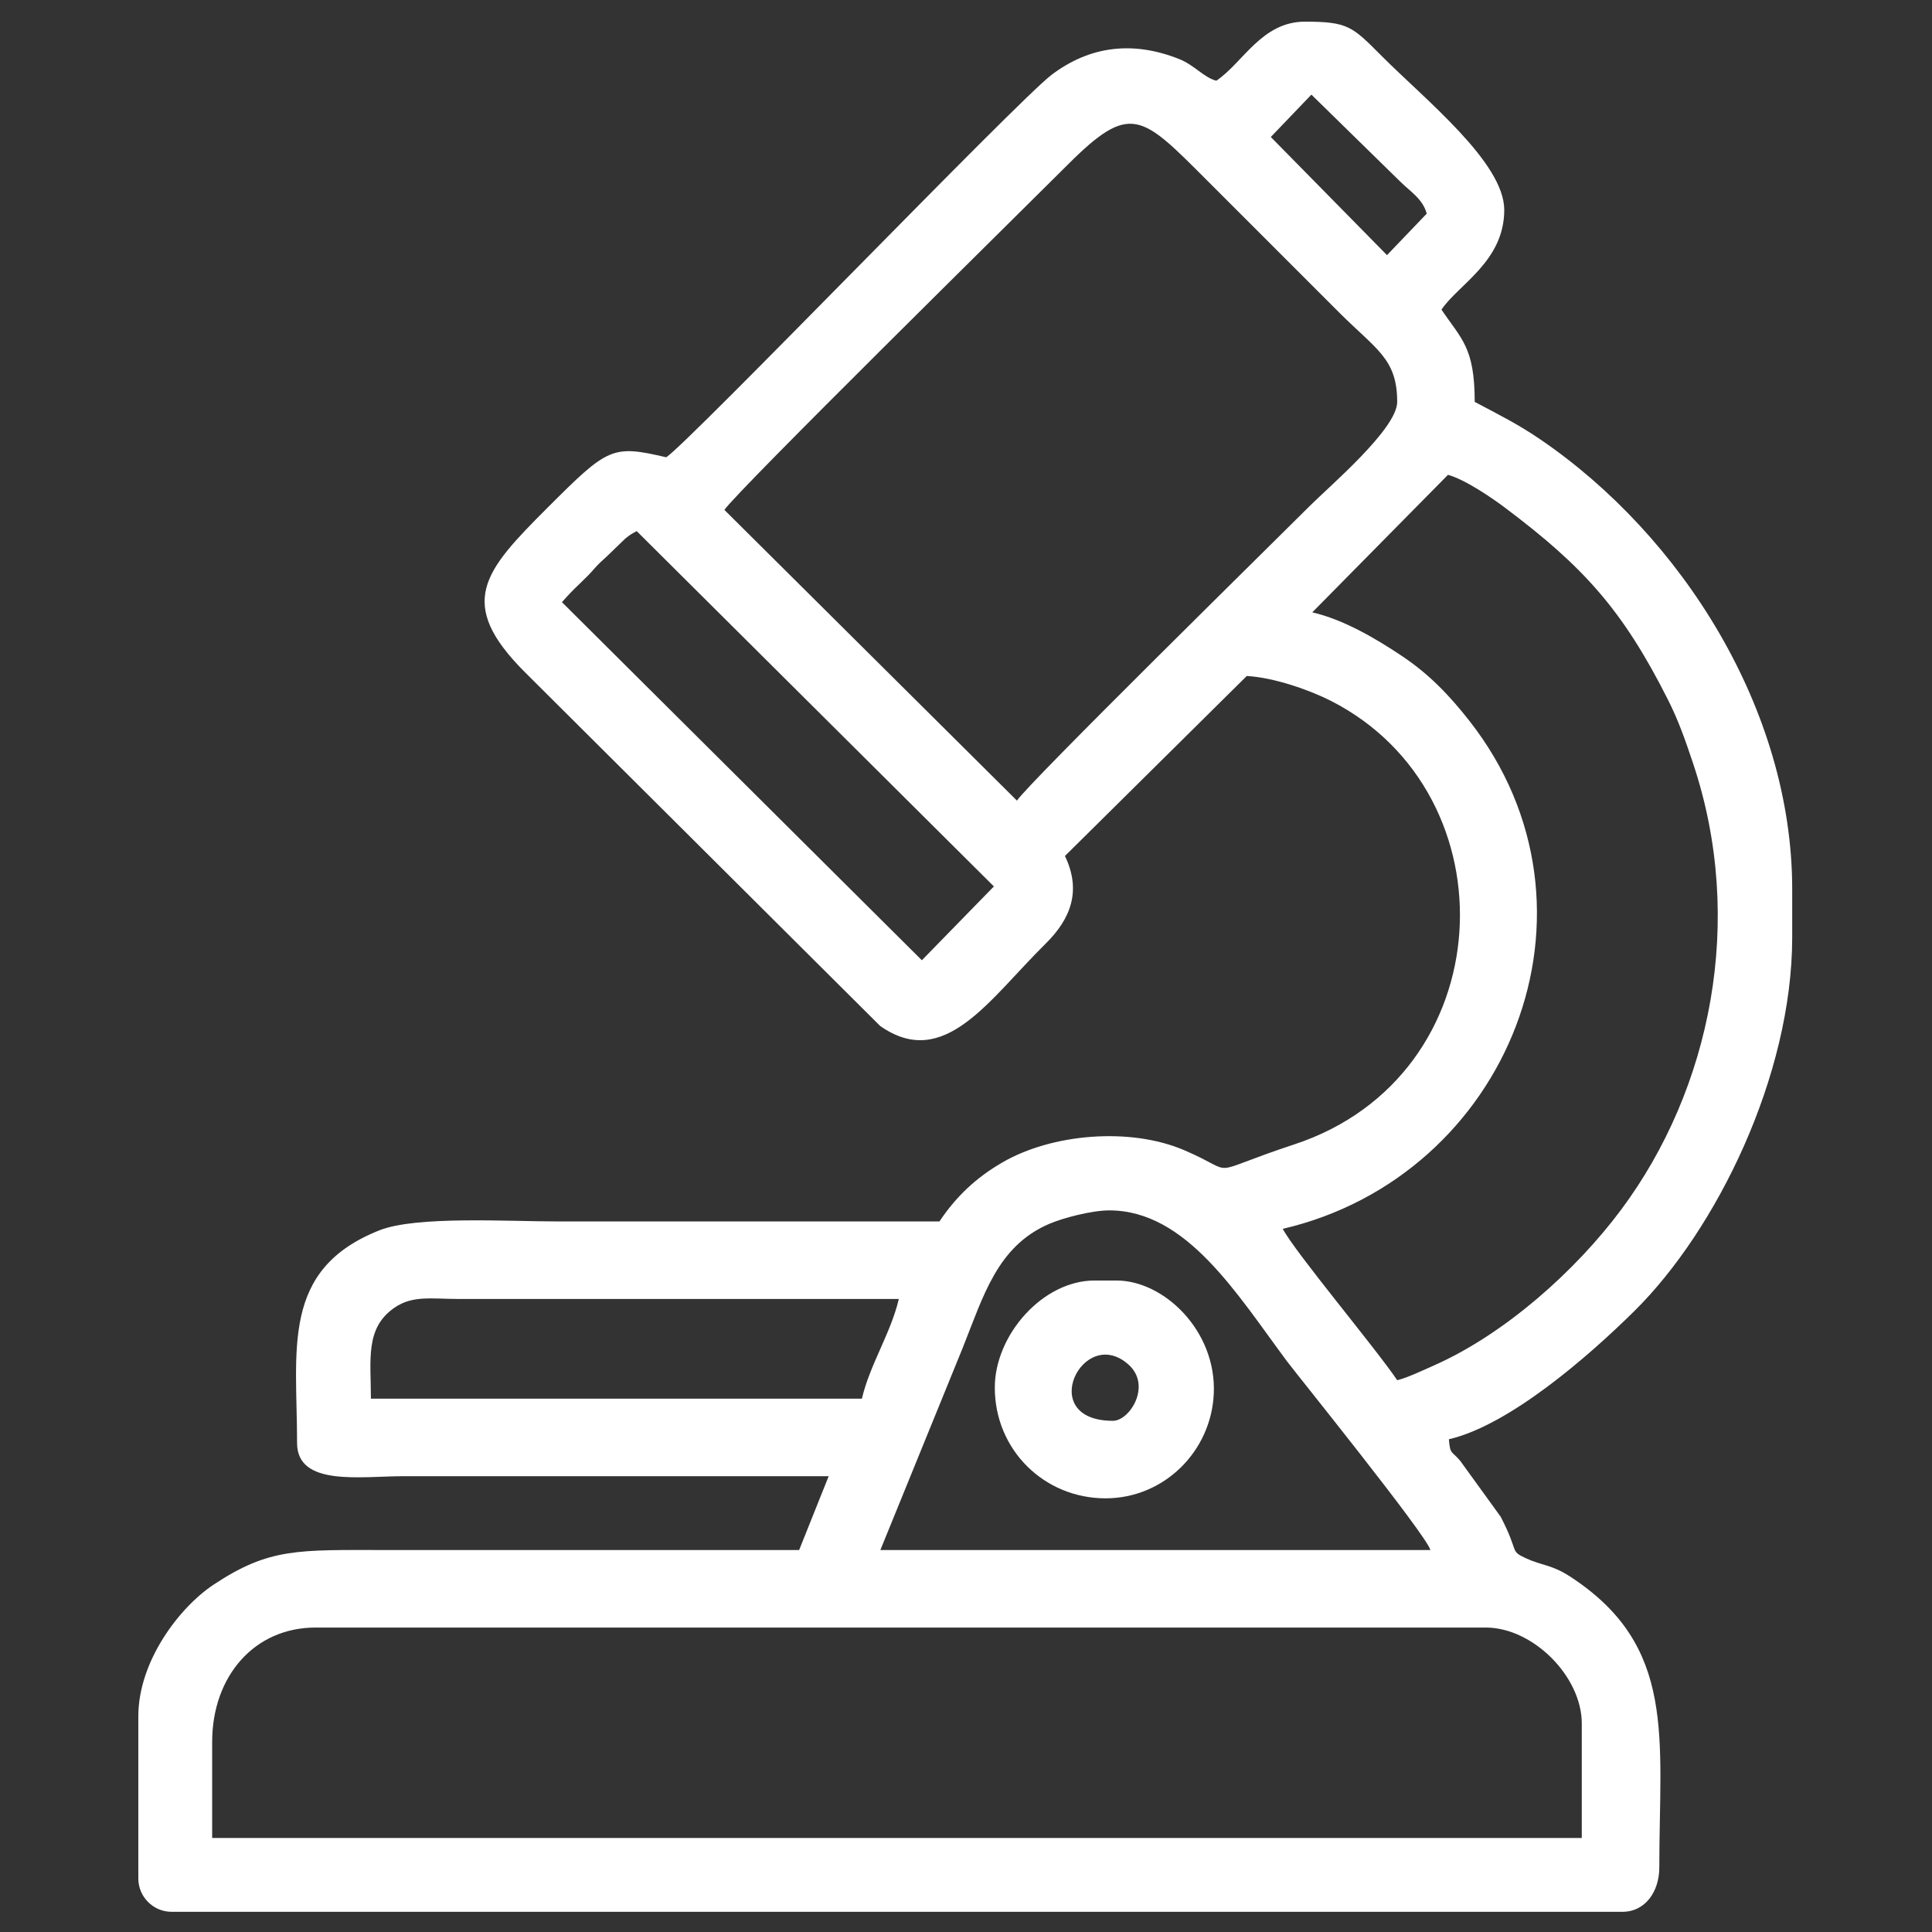 <?xml version="1.0" encoding="UTF-8"?> <!-- Creator: CorelDRAW 2020 (64-Bit) --> <svg xmlns="http://www.w3.org/2000/svg" xmlns:xlink="http://www.w3.org/1999/xlink" xmlns:xodm="http://www.corel.com/coreldraw/odm/2003" xml:space="preserve" width="100mm" height="100mm" style="shape-rendering:geometricPrecision; text-rendering:geometricPrecision; image-rendering:optimizeQuality; fill-rule:evenodd; clip-rule:evenodd" viewBox="0 0 10000 10000"><rect x="0" y="0" width="10000" height="10000" fill="#333333" stroke="none"/> <defs> <style type="text/css"> <![CDATA[ .fil0 {fill:white} ]]> </style> </defs> <g id="Слой_x0020_1">  <g id="_1557437012336"> <path class="fil0" d="M1098.15 9016.5c0,-341.03 218.87,-592.35 535.03,-592.35l6057.26 0c243.94,0 496.81,252.87 496.81,496.81l0 592.35 -7089.1 0 0 -496.81zm4643.27 -2751.57c399.87,0 661.58,434.14 919.82,780.8 48.51,65.1 721.7,898.97 742.58,977.15l-2847.1 0 425.86 -1045.46c107.65,-268.99 178.77,-526.43 446.94,-642.22 71.12,-30.71 220.48,-70.27 311.9,-70.27zm-1280.25 974.52l-2541.37 0c0,-201.95 -30.99,-365.28 121.69,-470.66 94.61,-65.3 190.72,-45.36 336.9,-45.26l2273.86 0c-41.09,176.37 -149.99,339.54 -191.08,515.92zm3033.48 -4781.74c89.47,24.47 228.79,120.22 296.73,171.29 404.85,304.38 607.29,527.13 841.87,992.5 54.77,108.66 89.66,208.86 129.82,328.78 272.84,814.77 91.58,1687.59 -370.84,2309.45 -235.85,317.17 -602.55,644.86 -969.53,807.51 -49.87,22.1 -140.41,64.91 -190.85,76.67 -107.9,-161.12 -527.43,-660.73 -592.35,-783.43 1168.93,-272.33 1729.03,-1654.9 966.45,-2628.86 -104.9,-133.98 -210.42,-243.48 -350.84,-337.06 -137.68,-91.76 -300.63,-187.37 -462.75,-225.14l702.29 -711.71zm-4585.98 659.14c32.9,-37.13 53.18,-58.87 88.83,-92.65 13.5,-12.79 39.61,-38.36 48.19,-47.34 2.71,-2.84 6.56,-6.99 9.24,-9.86 2.69,-2.88 6.45,-7.11 9.12,-10 6.84,-7.41 15.72,-18.21 27.22,-30.11 22.93,-23.71 28.96,-27.05 49.11,-46.42l97.23 -93.85c24.52,-19.01 28.16,-21.8 57.97,-37.57l1848.78 1839.07 -372.8 382.12 -1862.89 -1853.39zm2355.04 1027.09l-1514.28 -1504.8c69.23,-101.45 1531.53,-1541.08 1777.02,-1786.57 324.58,-324.59 381.35,-258.77 716.55,76.43l687.89 687.89c192.4,192.4 300.96,239.5 300.96,463.38 0,139.15 -348.99,434.97 -453.82,539.8 -194.84,194.83 -1450.21,1428.13 -1514.32,1523.87zm1313.9 -3434.91l210.18 -219.31 458.39 448.84c52.76,52.69 118.02,90.38 138.53,167.19l-205.62 214.76 -601.48 -611.48zm-282.06 -291.17c-66.15,-17.67 -112.4,-80.57 -193.12,-112.61 -240.32,-95.38 -462.92,-66.68 -659.25,81.88 -177.26,134.13 -1871.01,1896.9 -1994.73,1979.75 -280.62,-65.37 -301.04,-52.46 -616.24,262.74 -327.44,327.44 -473.96,491.59 -114.65,850.31l1838.23 1830.52c332.14,233.17 563.39,-137.12 856.18,-425.91 131.12,-129.32 186.29,-274.44 100.15,-453.98l941.03 -931.57c142.25,7.5 329,74.29 435.32,128.46 949.98,483.95 887.12,1941.05 -189.28,2295.91 -481.11,158.61 -276.5,155.41 -569.75,29.98 -281.43,-120.37 -685.35,-85.33 -941.69,63.65 -136.11,79.12 -238.38,175.45 -325.3,305.27 -656.05,0 -1312.09,0 -1968.14,0 -265.66,0 -738.8,-29.63 -929.15,45.36 -513.57,202.34 -427.52,617.05 -427.52,1101.13 0,227.05 329.07,171.97 554.13,171.97l2197.43 0 -152.86 382.16c-713.37,0 -1426.74,0 -2140.11,0 -453.84,0 -602.05,-12.27 -890.73,179.32 -178.16,118.23 -389.51,397.18 -389.51,680.54l0 840.76c0,94.44 77.53,171.97 171.98,171.97l7509.47 0c119.54,0 191.08,-105.95 191.08,-229.3 0,-670.42 92.45,-1145.8 -462.02,-1506.11 -96.55,-62.74 -143.39,-54.96 -229.66,-95.17 -84.72,-39.49 -31.52,-25.95 -129.48,-214.47l-208.61 -288.2c-45.89,-55.35 -52.54,-30.24 -59.39,-112.59 313,-72.92 720.79,-427.21 960.27,-663.91 424.51,-419.59 816.78,-1217.01 816.78,-1934.78l0 -248.41c0,-930.63 -573.67,-1830.09 -1302.9,-2327.64 -116.93,-79.78 -215.37,-128.48 -340.39,-194.62 0,-284.16 -70.12,-325.59 -171.97,-477.71 86.81,-129.64 324.83,-249.66 324.83,-515.91 0,-245.1 -409.25,-570.88 -635.34,-797.78 -151.01,-151.55 -172.92,-176.74 -396.5,-176.74 -223.94,0 -320.8,213.46 -458.59,305.73z"></path> <path class="fil0" d="M5760.52 7354.1c-402.84,0 -154.34,-501.43 80.74,-290.93 121.17,108.5 6.49,290.93 -80.74,290.93zm-611.46 -171.98c0,322.55 255.76,573.24 573.25,573.24 302.96,0 547.4,-243.62 560.25,-542.69 13.98,-325.62 -259.28,-584.68 -502.92,-584.68l-114.65 0c-268.09,0 -515.93,282.44 -515.93,554.13z"></path> </g> </g> </svg> 